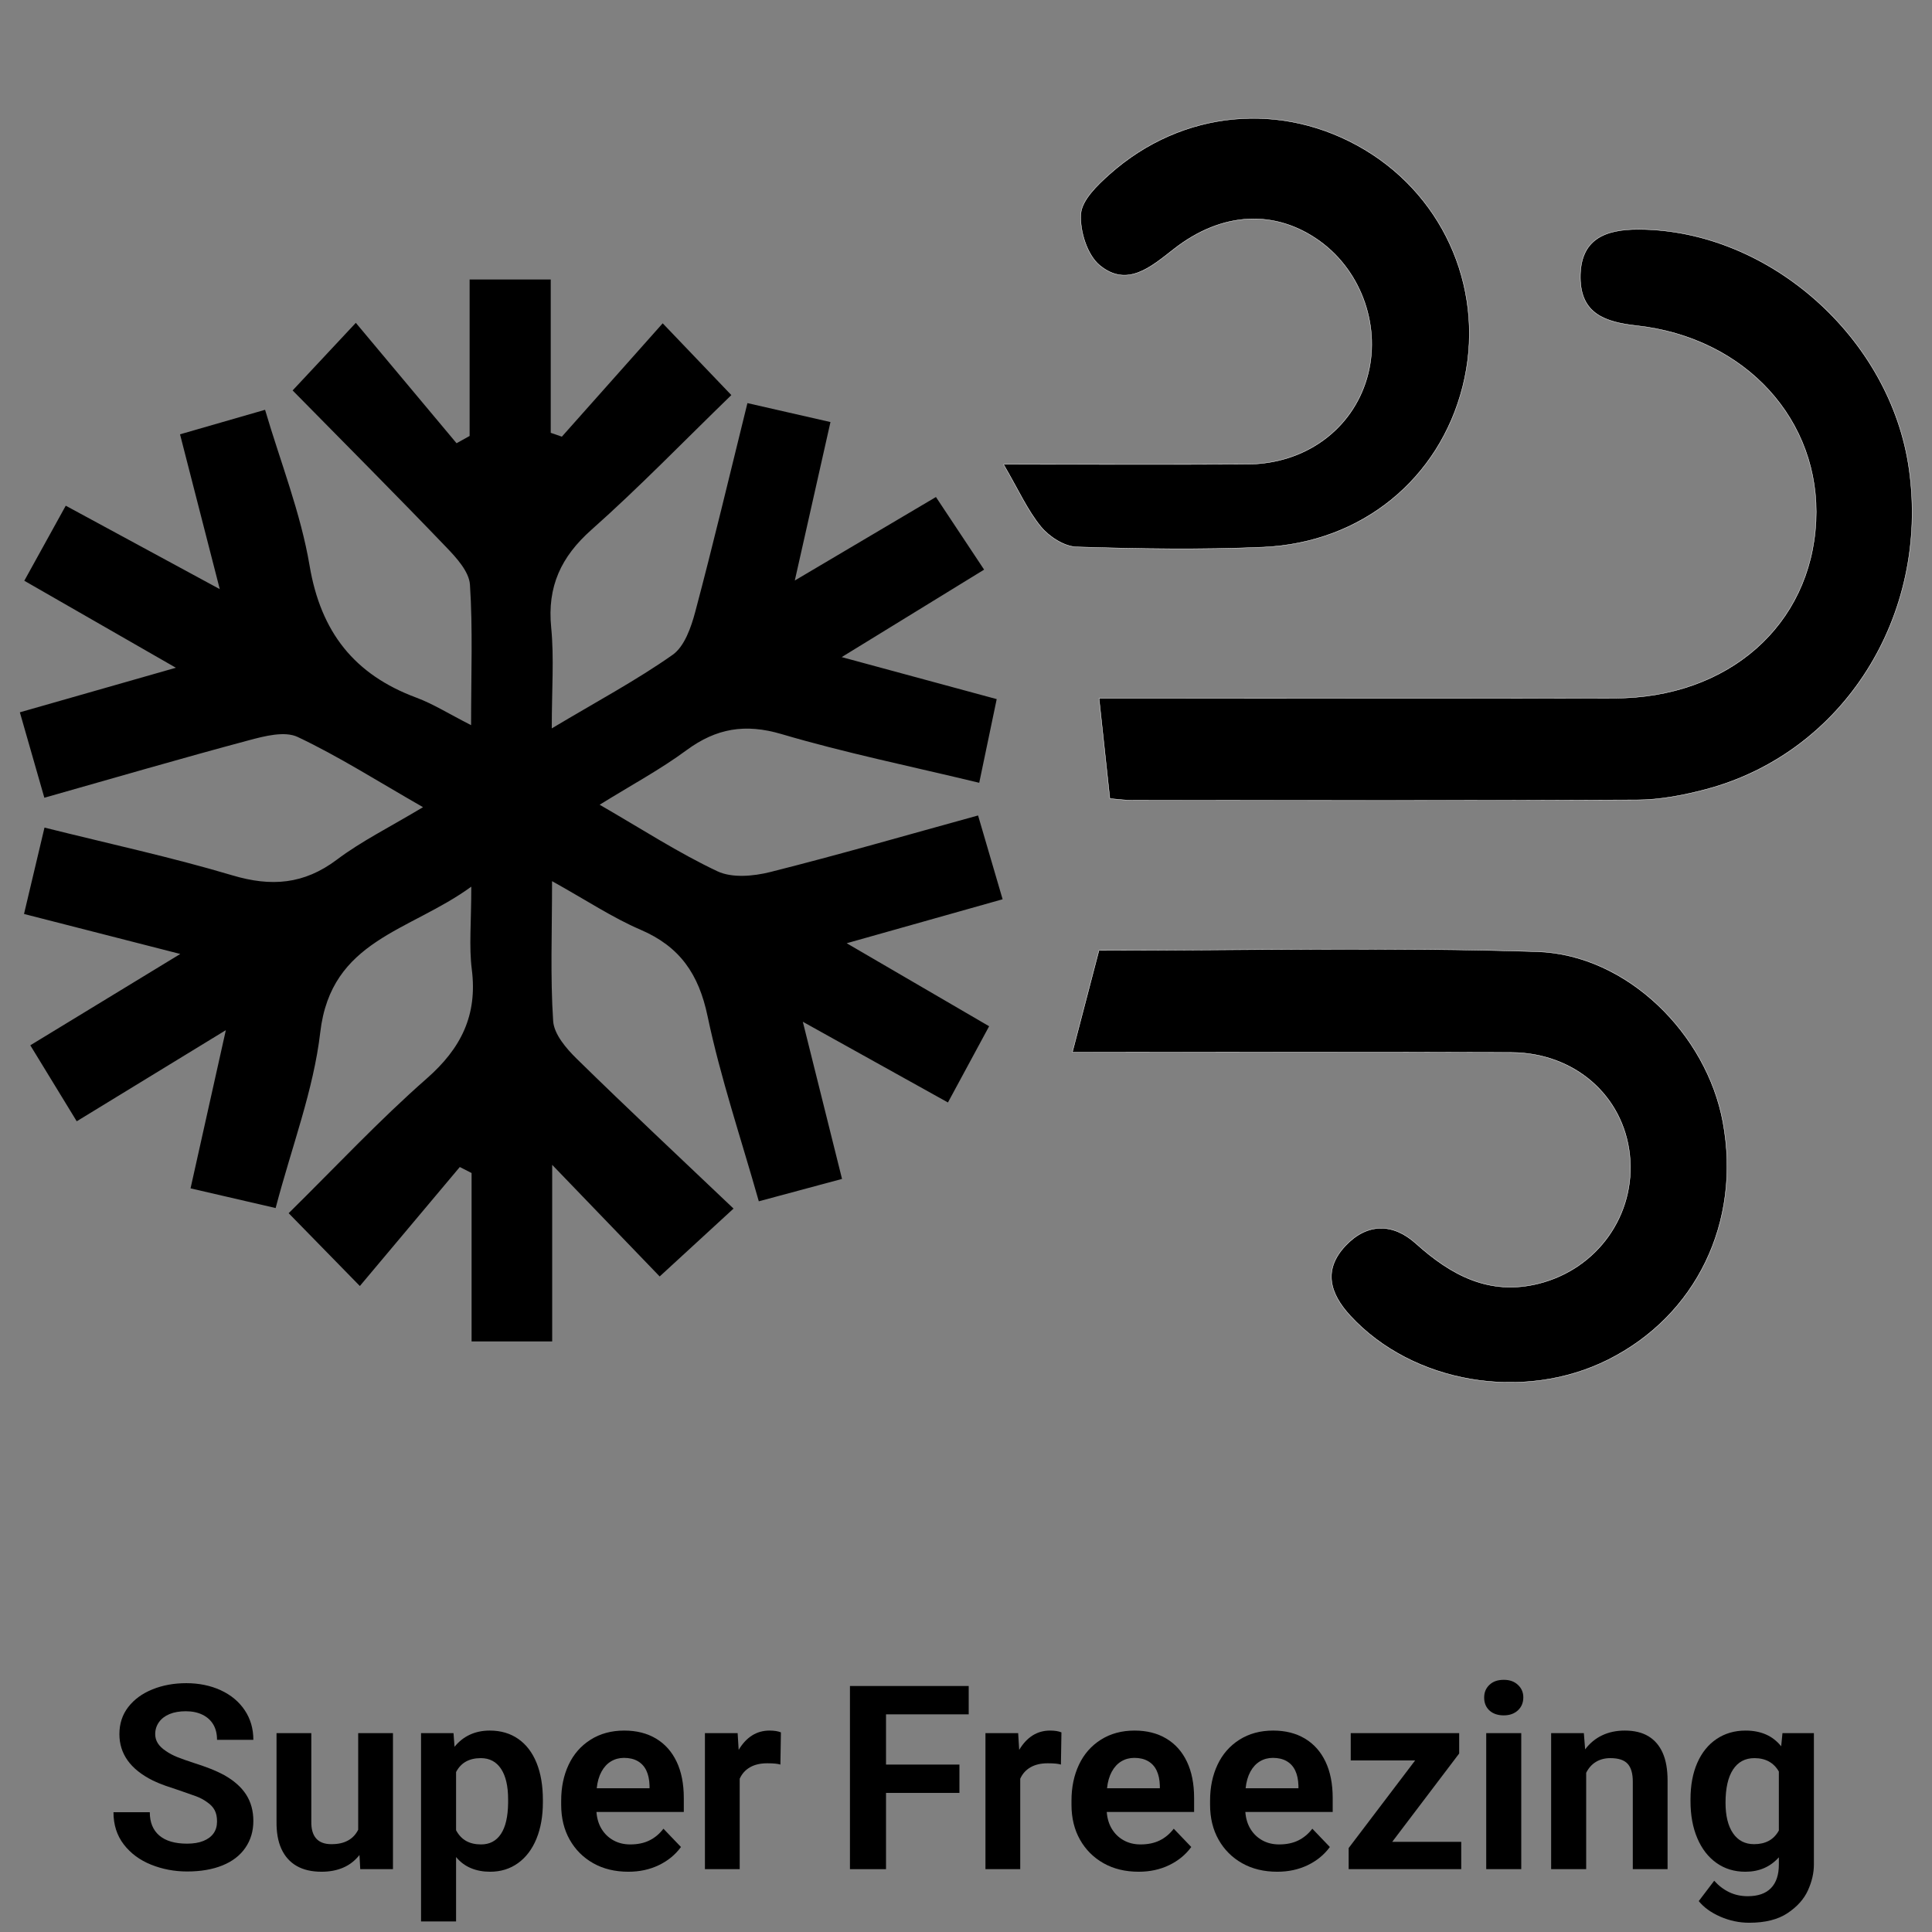 <?xml version="1.0" encoding="UTF-8"?>
<svg id="Layer_1" xmlns="http://www.w3.org/2000/svg" version="1.1" viewBox="0 0 1500 1500">
  <rect x="0" y="0" width="1500" height="1500" fill="#808080" stroke="none"/>
  <!-- Generator: Adobe Illustrator 29.3.0, SVG Export Plug-In . SVG Version: 2.1.0 Build 146)  -->
  <defs>
    <style>
      .st0 {
        stroke: #fff;
        stroke-miterlimit: 10;
        stroke-width: .29px;
      }
    </style>
  </defs>
  <g>
    <path d="M117.3,1447.71c-8.8-3.53-15.87-8.77-21.2-15.7-5.33-6.93-8-15.27-8-25h28.2c0,7.87,2.47,13.9,7.4,18.1,4.93,4.2,12.13,6.3,21.6,6.3,4.93,0,9.13-.7,12.6-2.1,3.47-1.4,6.1-3.37,7.9-5.9,1.8-2.53,2.7-5.6,2.7-9.2s-.6-6.37-1.8-8.7c-1.2-2.33-3.07-4.37-5.6-6.1-2.67-2-5.63-3.6-8.9-4.8-3.27-1.2-7.63-2.73-13.1-4.6-3.73-1.2-7.3-2.4-10.7-3.6-3.4-1.2-6.63-2.53-9.7-4-8.8-4.4-15.33-9.6-19.6-15.6-4.27-6-6.4-12.8-6.4-20.4,0-8.13,2.3-15.17,6.9-21.1,4.6-5.93,10.87-10.5,18.8-13.7,7.93-3.2,16.7-4.8,26.3-4.8s18.77,1.83,26.7,5.5c7.93,3.67,14.13,8.83,18.6,15.5,4.47,6.67,6.7,14.33,6.7,23h-28.2c0-4.67-.97-8.63-2.9-11.9-1.93-3.27-4.73-5.8-8.4-7.6-3.67-1.8-7.97-2.7-12.9-2.7s-9.17.73-12.7,2.2c-3.53,1.47-6.27,3.57-8.2,6.3-1.93,2.73-2.9,5.83-2.9,9.3,0,2.53.67,4.87,2,7,1.33,2.13,3.4,4.13,6.2,6,2.67,1.87,5.67,3.47,9,4.8,3.33,1.33,7.67,2.87,13,4.6,4.27,1.33,8.37,2.77,12.3,4.3,3.93,1.53,7.63,3.23,11.1,5.1,7.6,4.27,13.27,9.3,17,15.1,3.73,5.8,5.6,12.63,5.6,20.5s-2.07,14.8-6.2,20.8c-4.13,6-10.07,10.57-17.8,13.7-7.73,3.13-16.87,4.7-27.4,4.7-9.87,0-19.2-1.77-28-5.3Z"/>
    <path d="M230.3,1448.71c-5.2-3-9.13-7.4-11.8-13.2-2.67-5.8-3.93-12.97-3.8-21.5v-68.4h27v68.4c-.13,5.87,1.1,10.3,3.7,13.3,2.6,3,6.57,4.5,11.9,4.5s9.33-.93,12.8-2.8c3.47-1.87,6.13-4.67,8-8.4v-75h27v105.6h-25.4l-.6-11c-3.47,4.4-7.67,7.67-12.6,9.8-4.93,2.13-10.53,3.2-16.8,3.2-7.73,0-14.2-1.5-19.4-4.5Z"/>
    <path d="M326.9,1345.61h25.2l.8,10.6c3.33-4.13,7.3-7.27,11.9-9.4,4.6-2.13,9.77-3.2,15.5-3.2,8.53,0,15.9,2.17,22.1,6.5,6.2,4.33,10.93,10.53,14.2,18.6,3.27,8.07,4.9,17.7,4.9,28.9v1.6c0,10.8-1.67,20.27-5,28.4-3.33,8.13-8.1,14.43-14.3,18.9-6.2,4.47-13.43,6.7-21.7,6.7-5.47,0-10.43-.93-14.9-2.8-4.47-1.87-8.3-4.73-11.5-8.6v50h-27.2v-146.2ZM388.9,1423.91c3.6-5.4,5.47-13.43,5.6-24.1v-2.8c0-10.27-1.83-18.17-5.5-23.7-3.67-5.53-8.9-8.3-15.7-8.3-4.53,0-8.4.9-11.6,2.7-3.2,1.8-5.73,4.5-7.6,8.1v45.2c2,3.73,4.6,6.5,7.8,8.3,3.2,1.8,7.07,2.7,11.6,2.7,6.67,0,11.8-2.7,15.4-8.1Z"/>
    <path d="M460.6,1446.61c-7.8-4.4-13.9-10.5-18.3-18.3-4.4-7.8-6.6-16.83-6.6-27.1v-3.2c0-10.4,1.93-19.7,5.8-27.9,3.87-8.2,9.53-14.67,17-19.4,7.47-4.73,16.2-7.1,26.2-7.1,9.47,0,17.67,2.07,24.6,6.2,6.93,4.13,12.27,10.1,16,17.9,3.73,7.8,5.6,17.23,5.6,28.3v10.8h-67.8v.2c.4,5.07,1.77,9.47,4.1,13.2,2.33,3.73,5.4,6.63,9.2,8.7,3.8,2.07,8.1,3.1,12.9,3.1,5.73,0,10.7-1.03,14.9-3.1,4.2-2.07,7.83-5.1,10.9-9.1l13.6,14.2c-4.4,6-10.13,10.7-17.2,14.1-7.07,3.4-14.93,5.1-23.6,5.1-10.4,0-19.5-2.2-27.3-6.6ZM504.3,1388.41v-2c-.13-4.67-.97-8.6-2.5-11.8-1.53-3.2-3.77-5.63-6.7-7.3-2.93-1.67-6.47-2.5-10.6-2.5-3.73,0-7.1.9-10.1,2.7s-5.47,4.47-7.4,8c-1.93,3.53-3.17,7.83-3.7,12.9h41Z"/>
    <path d="M547.3,1345.61h25.4l.8,13c2.93-4.93,6.4-8.67,10.4-11.2,4-2.53,8.53-3.8,13.6-3.8,3.6,0,6.53.47,8.8,1.4l-.4,25c-2-.67-5.4-1-10.2-1-5.33,0-9.8,1.03-13.4,3.1-3.6,2.07-6.27,5.03-8,8.9v70.2h-27v-105.6Z"/>
    <path d="M659.9,1309.01h92.2v22h-64.2v39h57v22h-57v59.2h-28v-142.2Z"/>
    <path d="M765.1,1345.61h25.4l.8,13c2.93-4.93,6.4-8.67,10.4-11.2,4-2.53,8.53-3.8,13.6-3.8,3.6,0,6.53.47,8.8,1.4l-.4,25c-2-.67-5.4-1-10.2-1-5.33,0-9.8,1.03-13.4,3.1-3.6,2.07-6.27,5.03-8,8.9v70.2h-27v-105.6Z"/>
    <path d="M856.8,1446.61c-7.8-4.4-13.9-10.5-18.3-18.3-4.4-7.8-6.6-16.83-6.6-27.1v-3.2c0-10.4,1.93-19.7,5.8-27.9,3.87-8.2,9.53-14.67,17-19.4,7.47-4.73,16.2-7.1,26.2-7.1,9.47,0,17.67,2.07,24.6,6.2,6.93,4.13,12.27,10.1,16,17.9,3.73,7.8,5.6,17.23,5.6,28.3v10.8h-67.8v.2c.4,5.07,1.77,9.47,4.1,13.2,2.33,3.73,5.4,6.63,9.2,8.7,3.8,2.07,8.1,3.1,12.9,3.1,5.73,0,10.7-1.03,14.9-3.1,4.2-2.07,7.83-5.1,10.9-9.1l13.6,14.2c-4.4,6-10.13,10.7-17.2,14.1-7.07,3.4-14.93,5.1-23.6,5.1-10.4,0-19.5-2.2-27.3-6.6ZM900.5,1388.41v-2c-.13-4.67-.97-8.6-2.5-11.8-1.53-3.2-3.77-5.63-6.7-7.3-2.93-1.67-6.47-2.5-10.6-2.5-3.73,0-7.1.9-10.1,2.7s-5.47,4.47-7.4,8c-1.93,3.53-3.17,7.83-3.7,12.9h41Z"/>
    <path d="M964.4,1446.61c-7.8-4.4-13.9-10.5-18.3-18.3-4.4-7.8-6.6-16.83-6.6-27.1v-3.2c0-10.4,1.93-19.7,5.8-27.9,3.87-8.2,9.53-14.67,17-19.4,7.47-4.73,16.2-7.1,26.2-7.1,9.47,0,17.67,2.07,24.6,6.2,6.93,4.13,12.27,10.1,16,17.9,3.73,7.8,5.6,17.23,5.6,28.3v10.8h-67.8v.2c.4,5.07,1.77,9.47,4.1,13.2,2.33,3.73,5.4,6.63,9.2,8.7,3.8,2.07,8.1,3.1,12.9,3.1,5.73,0,10.7-1.03,14.9-3.1,4.2-2.07,7.83-5.1,10.9-9.1l13.6,14.2c-4.4,6-10.13,10.7-17.2,14.1-7.07,3.4-14.93,5.1-23.6,5.1-10.4,0-19.5-2.2-27.3-6.6ZM1008.1,1388.41v-2c-.13-4.67-.97-8.6-2.5-11.8-1.53-3.2-3.77-5.63-6.7-7.3-2.93-1.67-6.47-2.5-10.6-2.5-3.73,0-7.1.9-10.1,2.7s-5.47,4.47-7.4,8c-1.93,3.53-3.17,7.83-3.7,12.9h41Z"/>
    <path d="M1047.1,1434.81l51.6-68h-50v-21.2h84.2v15.8l-52,68.6h53.6v21.2h-87.4v-16.4Z"/>
    <path d="M1156.4,1328.01c-2.73-2.53-4.1-5.87-4.1-10s1.37-7.3,4.1-9.9c2.73-2.6,6.43-3.9,11.1-3.9s8.2,1.3,11,3.9c2.8,2.6,4.2,5.83,4.2,9.7,0,4.13-1.4,7.5-4.2,10.1-2.8,2.6-6.47,3.9-11,3.9s-8.37-1.27-11.1-3.8ZM1153.9,1345.61h27.2v105.6h-27.2v-105.6Z"/>
    <path d="M1204.3,1345.61h25.4l1,12.6c3.6-4.8,8-8.43,13.2-10.9,5.2-2.47,11.07-3.7,17.6-3.7,7.33,0,13.43,1.47,18.3,4.4,4.87,2.93,8.57,7.23,11.1,12.9,2.53,5.67,3.8,12.83,3.8,21.5v68.8h-27v-68c0-6.27-1.33-10.87-4-13.8-2.67-2.93-7.13-4.4-13.4-4.4-4.27,0-8,.97-11.2,2.9-3.2,1.93-5.73,4.77-7.6,8.5v74.8h-27.2v-105.6Z"/>
    <path d="M1335.7,1488.11c-7.2-3.13-12.8-7.17-16.8-12.1l12-15.8c3.47,3.87,7.37,6.83,11.7,8.9,4.33,2.07,9.1,3.1,14.3,3.1,8,0,14.03-2.1,18.1-6.3,4.07-4.2,6.1-10.3,6.1-18.3v-5.6c-3.33,3.73-7.17,6.53-11.5,8.4-4.33,1.87-9.17,2.8-14.5,2.8-8.53,0-16-2.27-22.4-6.8-6.4-4.53-11.37-10.93-14.9-19.2-3.53-8.27-5.3-17.87-5.3-28.8v-1.4c0-10.93,1.77-20.4,5.3-28.4,3.53-8,8.53-14.17,15-18.5,6.47-4.33,13.97-6.5,22.5-6.5,5.87,0,11.1,1,15.7,3s8.57,5.07,11.9,9.2l1-10.2h24.4v102c0,6.53-1.53,13.2-4.6,20-3.07,6.8-8.33,12.7-15.8,17.7-7.47,5-17.4,7.5-29.8,7.5-7.73,0-15.2-1.57-22.4-4.7ZM1373.3,1429.21c3.2-1.73,5.8-4.4,7.8-8v-45.8c-4-6.93-10.33-10.4-19-10.4-7.2,0-12.73,2.97-16.6,8.9-3.87,5.93-5.8,14.5-5.8,25.7,0,10.13,1.93,18.03,5.8,23.7,3.87,5.67,9.33,8.5,16.4,8.5,4.4,0,8.2-.87,11.4-2.6Z"/>
  </g>
  <g>
    <path d="M224.11,941.92c36.35-35.79,70.1-71.99,107.1-104.46,26.81-23.51,39.59-49.24,35.1-84.81-2.26-17.8-.4-36.14-.4-64.24-48.08,35.03-108.88,41.08-117.26,113.07-5.22,44.91-22.05,88.5-34.65,136.44-22.09-5.09-42.41-9.79-66.06-15.28,8.9-39.83,17.4-77.91,27.4-122.82-41.58,25.41-77.15,47.15-115.77,70.74-11.86-19.43-22.93-37.53-36.04-58.99,36.89-22.47,73.28-44.64,116.45-70.91-44.35-11.35-80.96-20.73-121.33-31.06,5.33-22.5,10.42-43.98,15.89-67.06,50.41,12.61,98.67,23.01,145.85,37.07,30.13,8.99,55.55,7.09,81.14-12.16,19-14.31,40.72-25.05,66.9-40.76-35.53-20.34-65.47-39.45-97.32-54.51-10.11-4.79-25.83-.67-38.11,2.62-52.3,13.99-104.27,29.18-158.57,44.56-6.13-21.41-12.04-42-19.01-66.32,39.43-11.27,76.96-21.99,121.13-34.6-42.6-24.45-79.57-45.68-117.68-67.55,10.45-18.92,20.28-36.75,32.18-58.26,38.8,21.01,76.39,41.37,119.58,64.77-10.85-42.22-20.26-79-30.86-120.19,21.45-6.18,41.71-12.02,66.03-19.04,11.95,40.62,27.66,80.08,34.57,121.04,8.72,51.6,34.73,84.55,82.84,102.43,13.12,4.88,25.21,12.55,42.54,21.37,0-39.93,1.39-74.63-.88-109.08-.67-10.11-10.43-20.81-18.34-29.03-38.43-40.07-77.65-79.4-119.34-121.76,13.51-14.44,27.82-29.75,49.07-52.48,27.43,32.79,52.81,63.12,78.2,93.46,3.38-1.89,6.77-3.76,10.15-5.63v-121.5h62.98v119.05l8.63,2.99c25.25-28.39,50.51-56.78,78.29-88.01,20.81,21.77,35.37,37,53.3,55.73-37.31,36.19-71.67,71.79-108.59,104.54-23.72,21.06-34.41,44.16-31.29,75.83,2.34,23.65.46,47.74.46,78.4,35.11-20.97,65.68-37.31,93.82-57.1,9.23-6.5,14.39-21.4,17.6-33.48,13.91-52.27,26.37-104.92,40.49-161.96,20.12,4.59,39.36,8.99,64.47,14.71-8.82,39.13-17.33,77.01-27.69,123.02,39.51-23.38,72.87-43.12,109.58-64.82,12.15,18.31,23.83,35.91,37.4,56.38-36.41,22.37-70.74,43.45-110.57,67.91,43.16,11.7,79.88,21.64,120.35,32.62-4.51,21.53-8.75,41.93-13.57,64.96-53.42-12.9-104.06-23.22-153.43-37.8-28.31-8.37-50.77-4.51-73.92,12.56-20.18,14.9-42.51,26.87-67.36,42.28,32.79,18.9,61.12,37.37,91.43,51.66,11.33,5.36,27.93,3.87,40.91.62,53.39-13.44,106.32-28.76,161.47-43.95,6.87,23.45,12.56,42.89,19.06,65.06-38.38,10.8-76.15,21.46-121.07,34.14,39.47,23,73.25,42.68,110.6,64.45-10.66,19.72-20.6,38.14-31.98,59.18-36.71-20.42-71.04-39.51-112.67-62.67,11.01,44.17,20.41,81.8,30.44,122.02-21.16,5.68-41.48,11.15-64.61,17.38-13.91-49.12-29.72-95.83-39.79-143.75-6.83-32.63-21.45-53.95-51.96-67.07-21.77-9.35-41.8-22.74-68.77-37.74,0,40.03-1.42,74.47.86,108.67.69,10.18,10.18,21.29,18.31,29.24,39.53,38.78,80.01,76.63,121.73,116.3-21.62,19.88-37.27,34.26-57.34,52.7-25.01-25.99-51.29-53.28-83.46-86.66v137.09h-62.58v-130.74c-3.04-1.55-6.11-3.1-9.15-4.66-25.24,30.06-50.49,60.11-77.6,92.39-22.87-23.38-37.8-38.67-55.24-56.51"/>
    <path class="st0" d="M861.68,620.02c-2.77-25.59-5.31-49.31-8.39-77.89h37.9c120.81,0,241.61.18,362.43-.06,88.34-.18,152.38-56.73,156.31-137.4,3.81-77.96-54.35-142.48-139.27-151.83-24.89-2.74-43.39-9.51-43.68-37.11-.29-29.86,18.76-37.83,45.76-37.66,100.73.66,195.22,84.18,209.51,186.3,15.96,113.98-51.21,220.25-157.83,248.51-17.33,4.58-35.56,8.1-53.39,8.18-130.47.69-260.96.4-391.45.34-5.78,0-11.57-.88-17.91-1.38"/>
    <path class="st0" d="M832.57,816.98c7.41-28.38,13.76-52.73,20.66-79.09,113.69,0,227.05-2.67,340.19.98,69.84,2.26,131.62,63.84,144.28,132.45,14.32,77.65-20.77,150.21-89.29,184.46-65.98,32.98-151.83,18.1-200.05-34.23-16.13-17.51-21.16-35.83-3.76-54.33,16.77-17.86,36.92-17.76,54.67-1.78,27.45,24.73,57.09,40.6,95.14,31.18,46-11.41,75.84-53.81,70.91-99.96-4.9-45.88-42.79-79.35-92.06-79.54-112.2-.43-224.39-.13-340.7-.13"/>
    <path class="st0" d="M779.12,360.49c66.64,0,128.05.26,189.46-.08,44.65-.24,81.03-26.84,92.7-66.8,11.32-38.81-3.67-82.5-36.43-106.25-34.49-24.98-76.07-23.25-113.5,6.05-17.72,13.84-36.14,30.06-57.41,12.71-9.81-7.99-15.72-26.74-14.79-40.03.77-10.85,12.87-22.42,22.39-30.9,56.4-50.16,134.28-57.17,198.16-18.92,63.46,38.03,94.1,112.24,75.92,183.9-18.13,71.57-78.24,121.22-154.87,124.64-48.24,2.13-96.65,1.34-144.92-.19-9.56-.3-21.27-7.89-27.67-15.68-10.47-12.77-17.38-28.44-29.05-48.44"/>
  </g>
</svg>